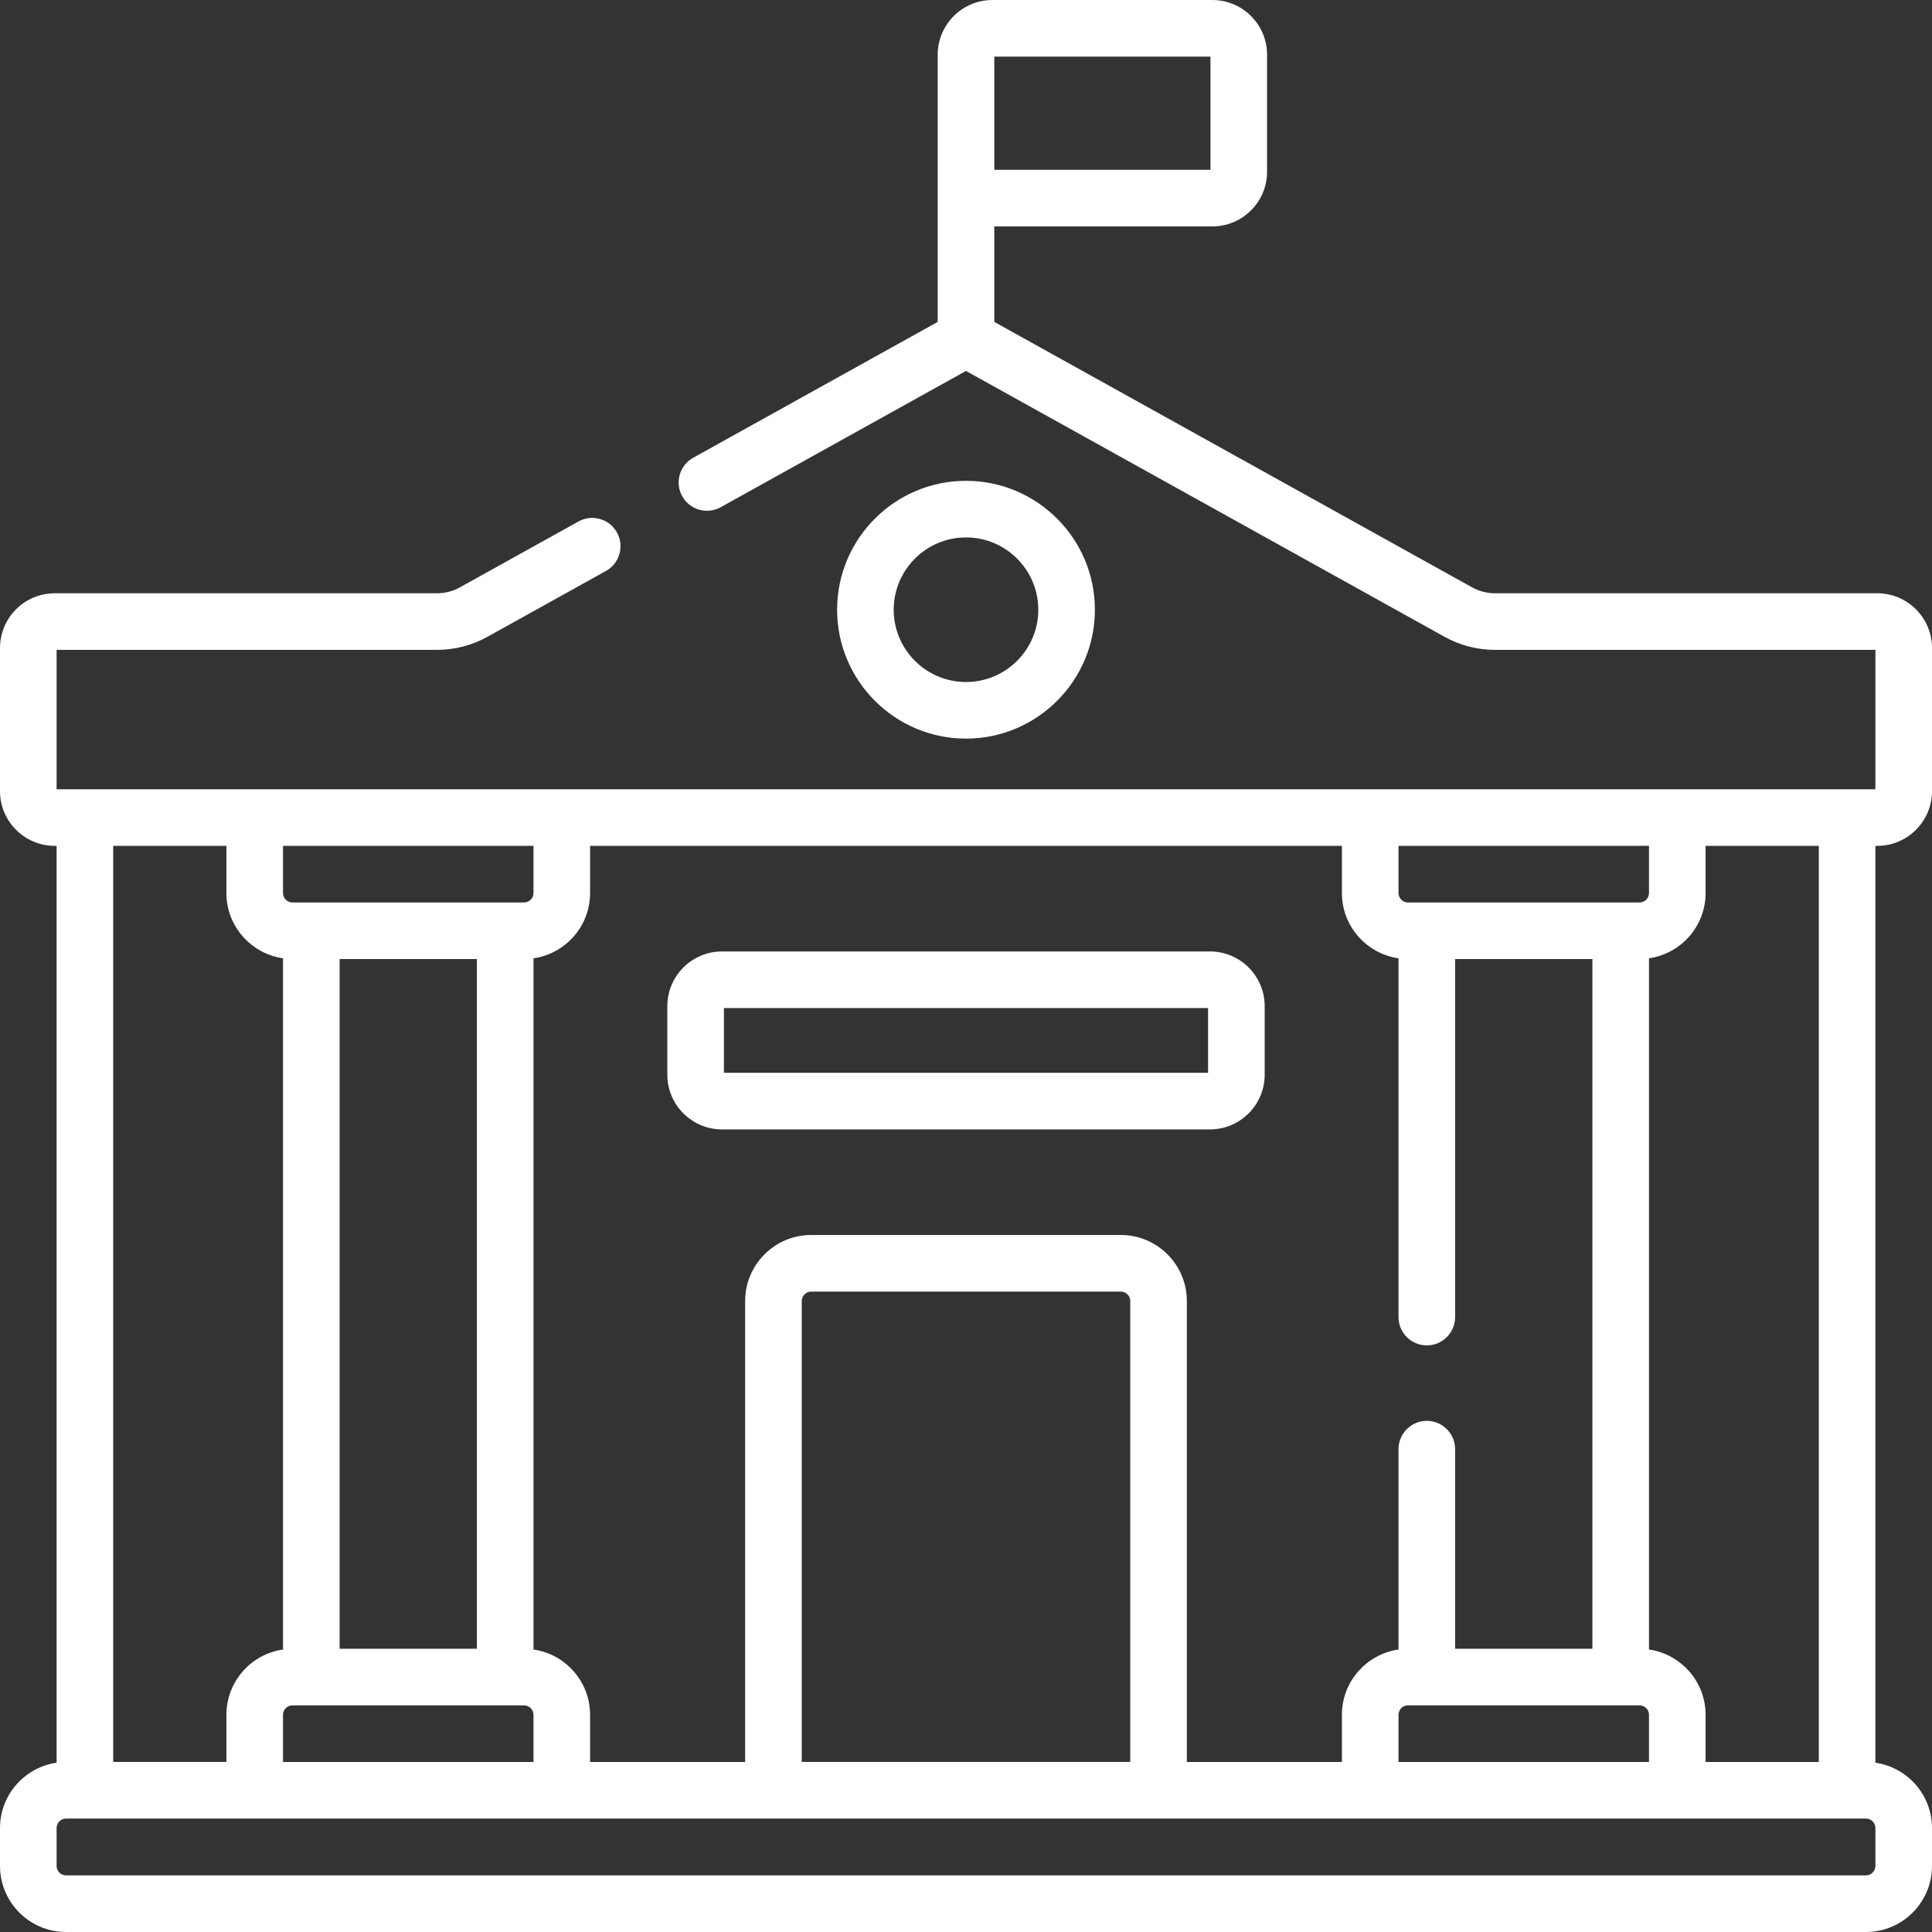 <?xml version="1.0" encoding="UTF-8"?> <svg xmlns="http://www.w3.org/2000/svg" xmlns:xlink="http://www.w3.org/1999/xlink" xmlns:svgjs="http://svgjs.com/svgjs" width="512" height="512" x="0" y="0" viewBox="0 0 512 512" style="enable-background:new 0 0 512 512" xml:space="preserve"><rect x="0" y="0" width="512" height="512" fill="#333333" stroke="none"/> <g> <g xmlns="http://www.w3.org/2000/svg"> <path d="m290.159 161.583c0-18.835-15.324-34.159-34.159-34.159s-34.159 15.324-34.159 34.159 15.324 34.159 34.159 34.159 34.159-15.324 34.159-34.159zm-53.318 0c0-10.564 8.595-19.159 19.159-19.159s19.159 8.595 19.159 19.159-8.595 19.159-19.159 19.159-19.159-8.595-19.159-19.159zm260.659 62.58c7.995 0 14.5-6.505 14.5-14.5v-37.941c0-7.995-6.505-14.5-14.5-14.5h-101.317c-2.119 0-4.219-.544-6.07-1.573l-126.613-70.341v-25.308h57.787c7.995 0 14.5-6.505 14.5-14.5v-31c0-7.995-6.505-14.5-14.5-14.5h-58.287c-7.995 0-14.5 6.505-14.5 14.5v70.808l-64.792 35.996c-3.62 2.012-4.925 6.578-2.914 10.199 2.013 3.621 6.581 4.927 10.199 2.914l65.007-36.115 126.827 70.459c4.075 2.265 8.693 3.461 13.355 3.461h100.818v36.941h-482v-36.941h100.817c4.662 0 9.28-1.196 13.355-3.461l31.412-17.451c3.621-2.011 4.925-6.577 2.914-10.198-2.012-3.62-6.578-4.924-10.199-2.914l-31.412 17.451c-1.852 1.029-3.951 1.573-6.07 1.573h-101.317c-7.995 0-14.5 6.505-14.5 14.5v37.941c0 7.995 6.505 14.5 14.5 14.5h.5v242.974c-8.466 1.221-15 8.511-15 17.321v10.021c0 9.662 7.851 17.521 17.5 17.521h477c9.649 0 17.5-7.859 17.5-17.521v-10.021c0-8.809-6.534-16.1-15-17.321v-242.974zm-234-209.163h57.287v30h-57.287zm188.5 221.663v-12.5h30v242.774h-30v-12.5c0-8.798-6.534-16.081-15-17.3v-183.174c8.466-1.219 15-8.502 15-17.3zm-81.381-12.5h66.381v12.5c0 1.379-1.121 2.5-2.5 2.5h-61.381c-1.379 0-2.5-1.121-2.5-2.5zm66.381 230.275v12.5h-66.381v-12.5c0-1.379 1.121-2.5 2.5-2.5h61.381c1.379 0 2.5 1.121 2.5 2.5zm-280.619-217.775v-12.5h199.238v12.5c0 8.798 6.534 16.081 15 17.3v95.078c0 4.143 3.357 7.5 7.5 7.5s7.5-3.357 7.5-7.5v-94.878h36.381v182.774h-36.381v-52.896c0-4.143-3.357-7.5-7.5-7.5s-7.5 3.357-7.5 7.5v53.096c-8.466 1.22-15 8.502-15 17.3v12.5h-41.091v-122.152c0-9.649-7.851-17.5-17.5-17.5h-82.057c-9.649 0-17.5 7.851-17.5 17.5v122.152h-41.091v-12.5c0-8.798-6.534-16.081-15-17.3v-183.174c8.467-1.219 15.001-8.502 15.001-17.3zm143.147 108.122v122.152h-87.057v-122.152c0-1.379 1.121-2.5 2.5-2.5h82.057c1.379 0 2.5 1.121 2.5 2.5zm-224.528-120.622h66.381v12.5c0 1.379-1.121 2.5-2.5 2.5h-61.381c-1.379 0-2.5-1.121-2.5-2.5zm63.881 227.775c1.379 0 2.5 1.121 2.5 2.5v12.5h-66.381v-12.5c0-1.379 1.121-2.5 2.5-2.5zm-48.881-15v-182.775h36.381v182.774h-36.381zm-60-212.775h30v12.5c0 8.798 6.534 16.081 15 17.3v183.174c-8.466 1.22-15 8.502-15 17.3v12.5h-30zm467 270.316c0 1.39-1.121 2.521-2.5 2.521h-477c-1.379 0-2.5-1.131-2.5-2.521v-10.021c0-1.39 1.121-2.521 2.5-2.521h477c1.379 0 2.5 1.131 2.5 2.521zm-305.653-195.174h129.307c7.995 0 14.5-6.505 14.5-14.5v-18.161c0-7.995-6.505-14.5-14.5-14.5h-129.307c-7.995 0-14.5 6.505-14.5 14.5v18.161c0 7.995 6.505 14.5 14.5 14.5zm.5-32.161h128.307v17.161h-128.307z" fill="#ffffff" data-original="#000000" style=""></path> </g> </g> </svg> 